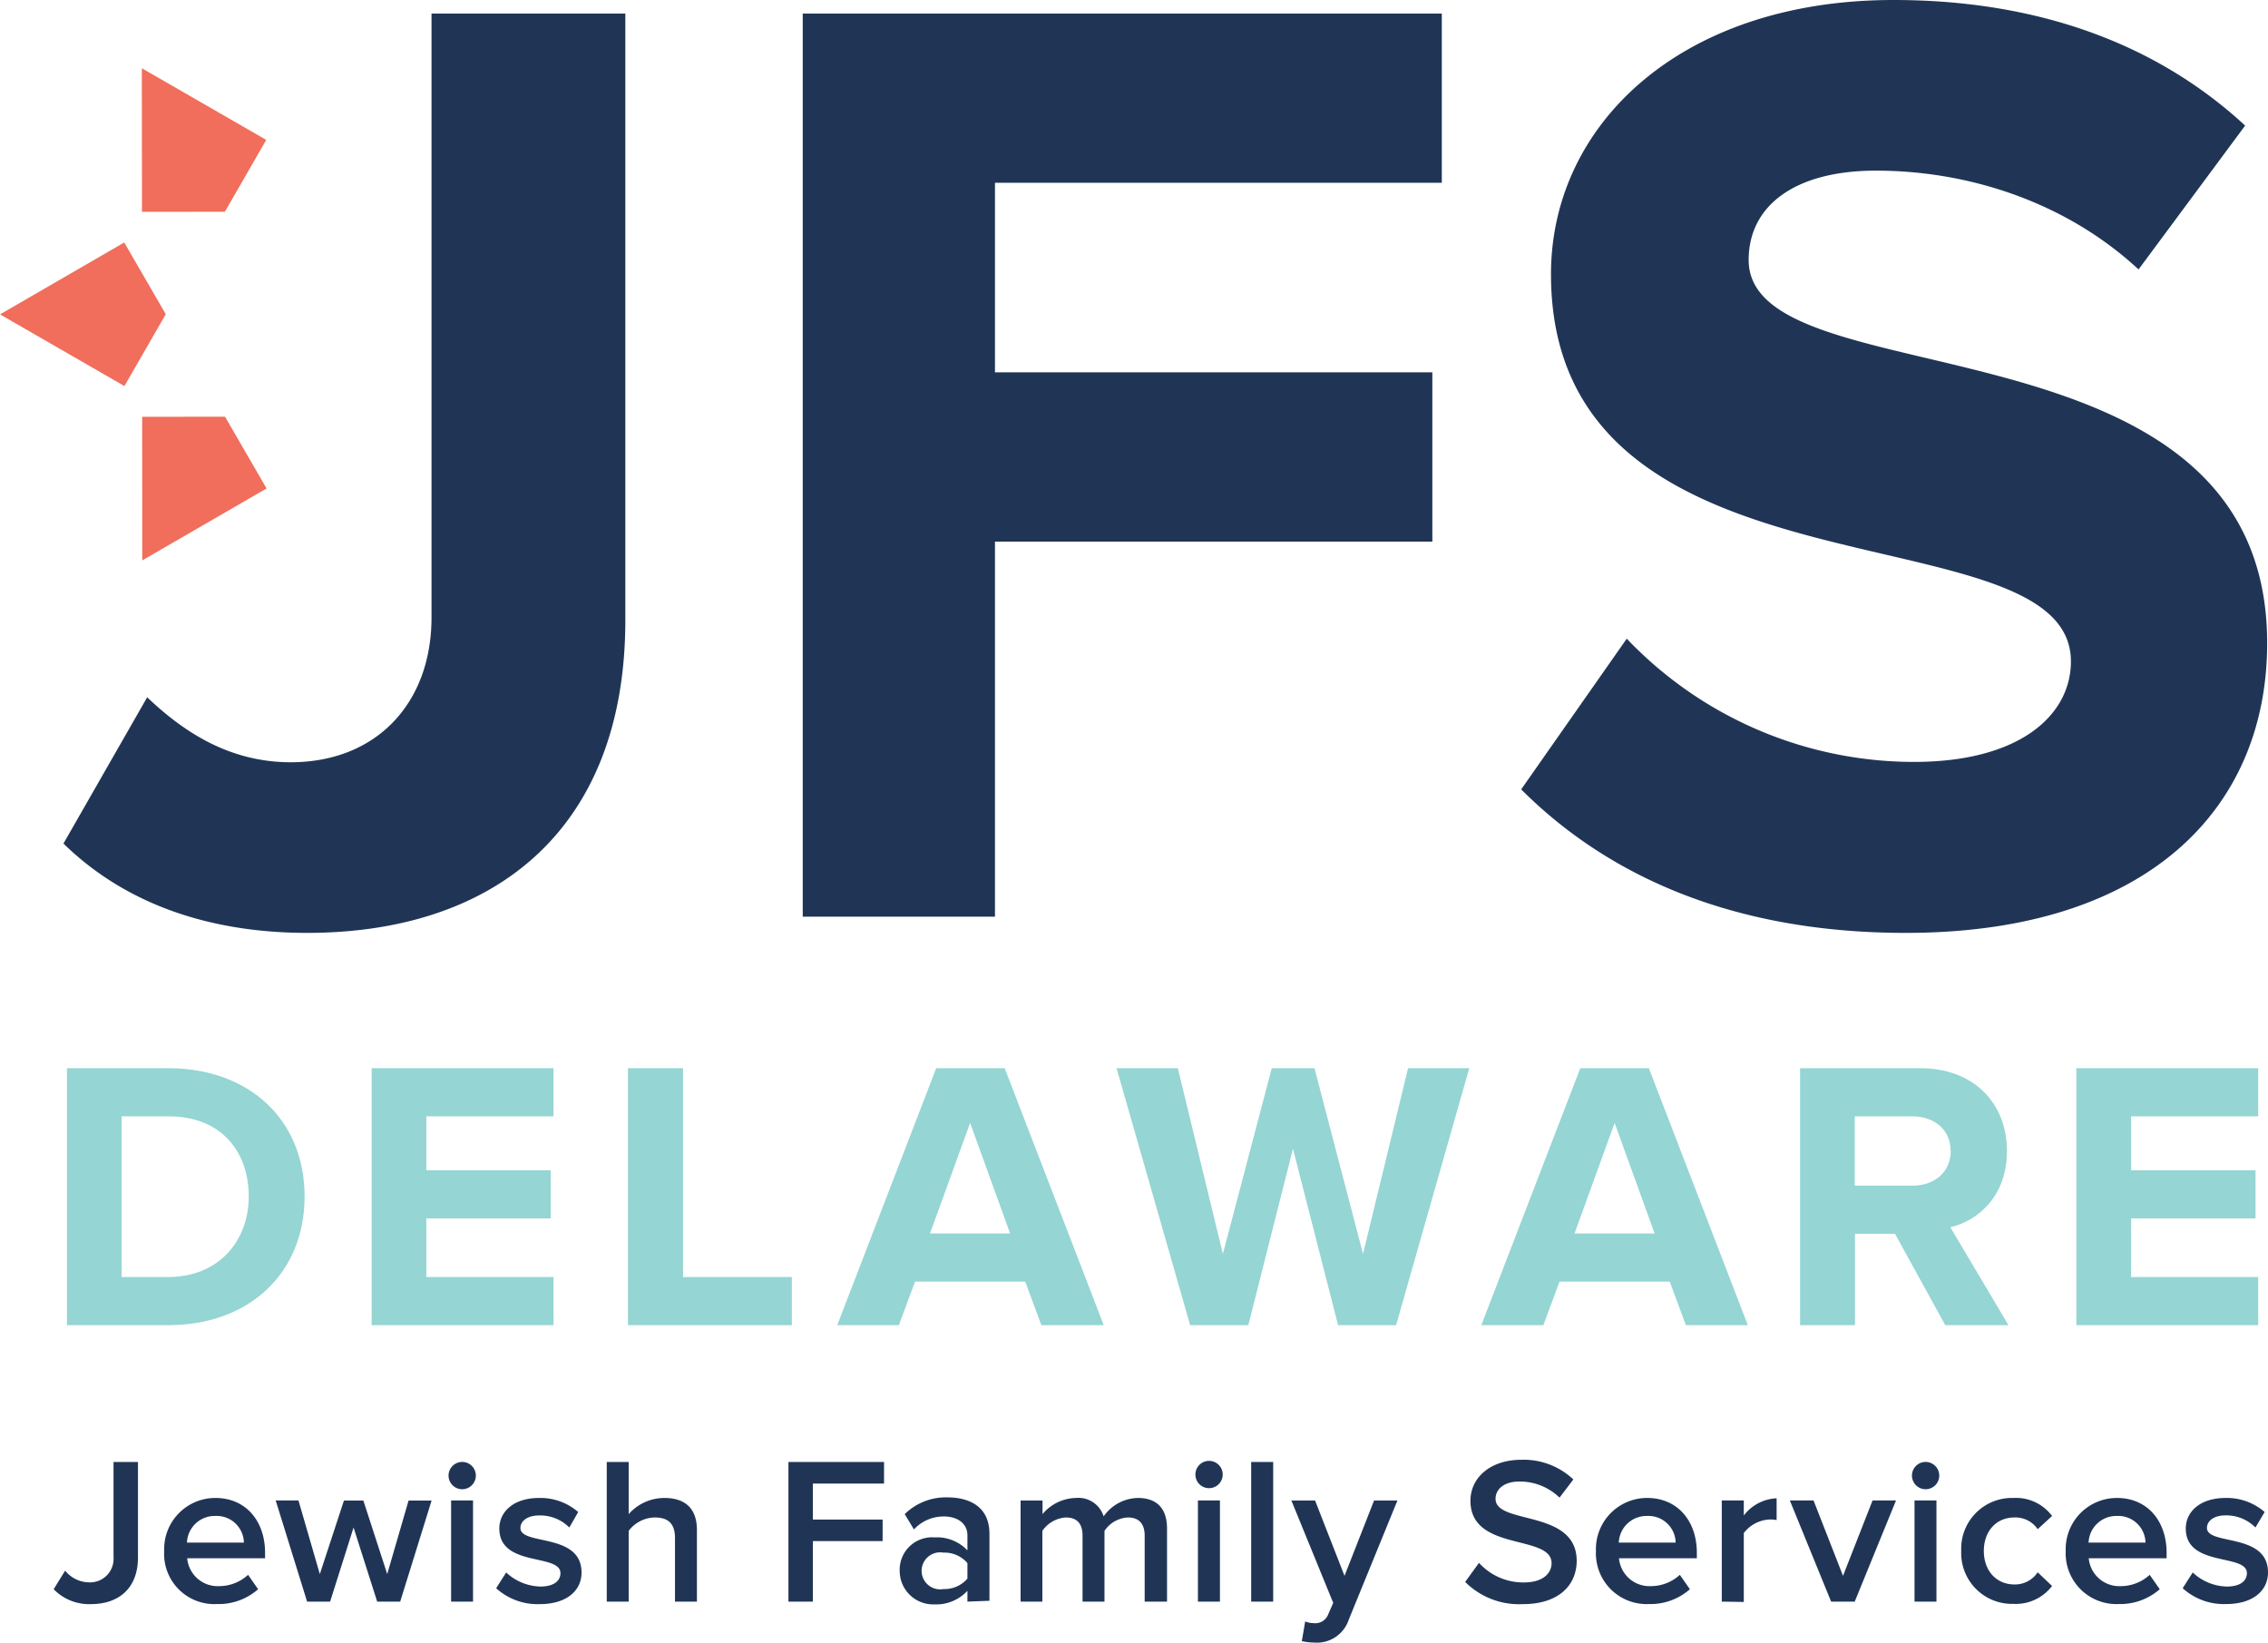 <svg xmlns="http://www.w3.org/2000/svg" data-name="Layer 1" viewBox="0 0 270.89 196.18"><path d="m7.58 100.75 10-17.47c4.2 4 9.7 7.76 17.14 7.76 10.19 0 16.82-7 16.82-17.3V1.62h23.15v72.44c0 25.39-16 37.36-38 37.36-10.99 0-21.34-3.07-29.11-10.67m88.3 8.73V1.62h76.33v20.21h-53.37v22.64h52.24v20.22h-52.24v44.79Zm85.81-15.2 12.61-18A47.4 47.4 0 0 0 228.59 91c12.77 0 18.76-5.66 18.76-12 0-18.76-62.1-5.66-62.1-46.25C185.25 14.88 200.77 0 226.16 0c17.14 0 31.37 5.17 42 15l-12.73 17.18c-8.73-8.09-20.37-11.8-31.37-11.8-9.7 0-15.2 4.2-15.2 10.67 0 17 61.93 5.5 61.93 45.76 0 19.73-14.23 34.61-43.17 34.61-20.86 0-35.74-6.95-45.93-17.14M6.41 189.81l1.37-2.22a3.72 3.72 0 0 0 2.85 1.4 2.81 2.81 0 0 0 2.93-3v-11.38h2.92V186c0 3.8-2.4 5.59-5.62 5.59a5.9 5.9 0 0 1-4.45-1.78m13.2-4.57a6.11 6.11 0 0 1 6.12-6.33c3.63 0 5.93 2.75 5.93 6.55v.65h-9.3a3.65 3.65 0 0 0 3.82 3.33 5.1 5.1 0 0 0 3.45-1.35l1.2 1.72a7.13 7.13 0 0 1-4.9 1.77 6 6 0 0 1-6.32-6.34m6.1-4.18a3.31 3.31 0 0 0-3.38 3.18h6.8a3.25 3.25 0 0 0-3.42-3.18m19.34 10.23-2.82-8.85-2.8 8.85h-2.75l-3.75-12.08h2.72L38.2 188l2.88-8.78h2.32l2.85 8.78 2.55-8.78h2.75l-3.75 12.07Zm8.53-15.18a1.63 1.63 0 0 1 3.25 0 1.63 1.63 0 1 1-3.25 0m.3 15.18v-12.08h2.62v12.08Zm5.38-1.6 1.2-1.88a6.2 6.2 0 0 0 4.08 1.68c1.57 0 2.4-.65 2.4-1.6 0-2.38-7.3-.68-7.3-5.33 0-2 1.7-3.65 4.75-3.65a6.88 6.88 0 0 1 4.67 1.68L68 182.44a4.9 4.9 0 0 0-3.61-1.44c-1.38 0-2.23.65-2.23 1.5 0 2.12 7.3.52 7.3 5.32 0 2.15-1.77 3.77-5 3.77a7.34 7.34 0 0 1-5.2-1.9m21.36 1.6v-7.6c0-1.9-1-2.45-2.43-2.45a4 4 0 0 0-3.1 1.6v8.45h-2.62v-16.68h2.62v6.23a5.7 5.7 0 0 1 4.25-1.93c2.6 0 3.9 1.35 3.9 3.83v8.55Zm13.55 0v-16.68h11.42v2.58h-8.5v4.3h8.33v2.57h-8.33v7.23Zm21.38 0V190a5.07 5.07 0 0 1-3.92 1.62 4 4 0 0 1-4.17-4 3.87 3.87 0 0 1 4.17-4 5 5 0 0 1 3.92 1.55v-1.8c0-1.4-1.17-2.25-2.82-2.25a4.82 4.82 0 0 0-3.57 1.55l-1.1-1.83a7 7 0 0 1 5.07-2c2.7 0 5.05 1.13 5.05 4.35v8Zm0-2.75v-1.85a3.58 3.58 0 0 0-2.87-1.25 2.21 2.21 0 1 0 0 4.35 3.61 3.61 0 0 0 2.87-1.25m21.17 2.75v-7.88c0-1.3-.58-2.17-2-2.17a3.59 3.59 0 0 0-2.8 1.6v8.45h-2.62v-7.88c0-1.3-.55-2.17-2-2.17a3.7 3.7 0 0 0-2.8 1.6v8.45h-2.6v-12.08h2.62v1.63a5.34 5.34 0 0 1 4-1.93 3.15 3.15 0 0 1 3.3 2.2 5.1 5.1 0 0 1 4.1-2.2c2.2 0 3.47 1.2 3.47 3.65v8.73Zm6.06-15.18a1.63 1.63 0 1 1 1.63 1.63 1.62 1.62 0 0 1-1.63-1.63m.3 15.18v-12.08h2.63v12.08Zm6.36 0v-16.68h2.63v16.68Zm6.45 2.37a2.8 2.8 0 0 0 1 .2 1.65 1.65 0 0 0 1.75-1.05l.6-1.37-5-12.23h2.83l3.52 9 3.53-9h2.79l-5.82 14.25a4 4 0 0 1-4.12 2.72 7.2 7.2 0 0 1-1.48-.17Zm19.11-4.72 1.65-2.28A7.14 7.14 0 0 0 182 189c2.4 0 3.32-1.18 3.32-2.3 0-3.5-9.69-1.33-9.69-7.45 0-2.78 2.4-4.9 6.07-4.9a8.62 8.62 0 0 1 6.22 2.35l-1.65 2.17a6.78 6.78 0 0 0-4.84-1.92c-1.7 0-2.8.85-2.8 2.07 0 3.13 9.69 1.2 9.69 7.4 0 2.78-2 5.17-6.44 5.17a9.1 9.1 0 0 1-6.88-2.65m15.62-3.7a6.11 6.11 0 0 1 6.12-6.33c3.63 0 5.93 2.75 5.93 6.55v.65h-9.3a3.66 3.66 0 0 0 3.83 3.33 5.1 5.1 0 0 0 3.44-1.35l1.2 1.72a7.12 7.12 0 0 1-4.89 1.77 6.06 6.06 0 0 1-6.33-6.34m6.1-4.18a3.31 3.31 0 0 0-3.37 3.18h6.79a3.25 3.25 0 0 0-3.42-3.18m8.93 10.23v-12.08h2.63V181a5.22 5.22 0 0 1 3.92-2.05v2.6a3.7 3.7 0 0 0-.8-.07 4.12 4.12 0 0 0-3.12 1.62v8.23Zm13.06 0-4.93-12.08h2.83l3.52 9 3.53-9h2.8l-4.93 12.08Zm9.66-15.18a1.63 1.63 0 0 1 3.25 0 1.63 1.63 0 1 1-3.25 0m.3 15.18v-12.08h2.62v12.08Zm5.58-6.05a6.06 6.06 0 0 1 6.23-6.33 5.38 5.38 0 0 1 4.62 2.15l-1.72 1.58a3.21 3.21 0 0 0-2.78-1.4c-2.17 0-3.65 1.65-3.65 4s1.48 4 3.65 4a3.25 3.25 0 0 0 2.78-1.45l1.72 1.63a5.45 5.45 0 0 1-4.62 2.14 6.07 6.07 0 0 1-6.23-6.32m12.48 0a6.11 6.11 0 0 1 6.13-6.33c3.62 0 5.92 2.75 5.92 6.55v.65h-9.3a3.66 3.66 0 0 0 3.83 3.33 5.1 5.1 0 0 0 3.45-1.35l1.2 1.72a7.15 7.15 0 0 1-4.9 1.77 6.06 6.06 0 0 1-6.33-6.34m6.1-4.18a3.31 3.31 0 0 0-3.37 3.18h6.8a3.26 3.26 0 0 0-3.43-3.18m7.87 8.63 1.2-1.88a6.15 6.15 0 0 0 4.07 1.68c1.57 0 2.4-.65 2.4-1.6 0-2.38-7.3-.68-7.3-5.33 0-2 1.7-3.65 4.75-3.65a6.88 6.88 0 0 1 4.67 1.68l-1.1 1.85a4.9 4.9 0 0 0-3.57-1.45c-1.38 0-2.22.65-2.22 1.5 0 2.12 7.29.52 7.29 5.32 0 2.15-1.77 3.77-5 3.77a7.3 7.3 0 0 1-5.19-1.89" style="fill:#203556"/><path d="M8 158.27v-30.69h12.1c9.61 0 16.28 6.12 16.28 15.32s-6.67 15.37-16.24 15.37Zm21.71-15.37c0-5.38-3.31-9.57-9.57-9.57h-5.61v19.19h5.57c6.07 0 9.61-4.37 9.61-9.62m14.68 15.37v-30.69h21.72v5.75H50.92v6.44h14.86v5.75H50.92v7h15.19v5.75Zm30.61 0v-30.69h6.58v24.94h13v5.75Zm49.38 0-1.93-5.2h-13.16l-1.93 5.2H100l11.82-30.69H120l11.83 30.69Zm-8.51-24.15-4.79 13.2h9.57Zm43.95 24.15-5.39-21.07-5.33 21.07h-6.95l-8.79-30.69h7.32l5.38 22.18 5.84-22.18h5.1l5.8 22.18 5.38-22.18h7.31l-8.74 30.69Zm41.54 0-1.93-5.2h-13.16l-1.93 5.2h-7.41l11.82-30.69h8.19l11.82 30.69Zm-8.51-24.15-4.79 13.2h9.57Zm39.49 24.15-6-10.91h-4.78v10.91H215v-30.69h14.36c6.39 0 10.35 4.19 10.35 9.89 0 5.39-3.45 8.33-6.76 9.11l6.94 11.69Zm.64-20.84c0-2.53-2-4.1-4.55-4.1h-6.9v8.28h6.9c2.57 0 4.57-1.56 4.57-4.18ZM248 158.27v-30.69h21.72v5.75h-15.18v6.44h14.86v5.75h-14.86v7h15.18v5.75Z" style="fill:#95d5d4"/><path d="M14.86 46.11 0 37.55l14.84-8.59 4.96 8.57zm12-20.82 4.94-8.58-14.86-8.56.02 17.15zm.02 24.48-9.9.01.01 17.15 14.85-8.59z" style="fill:#f06e5b"/></svg>